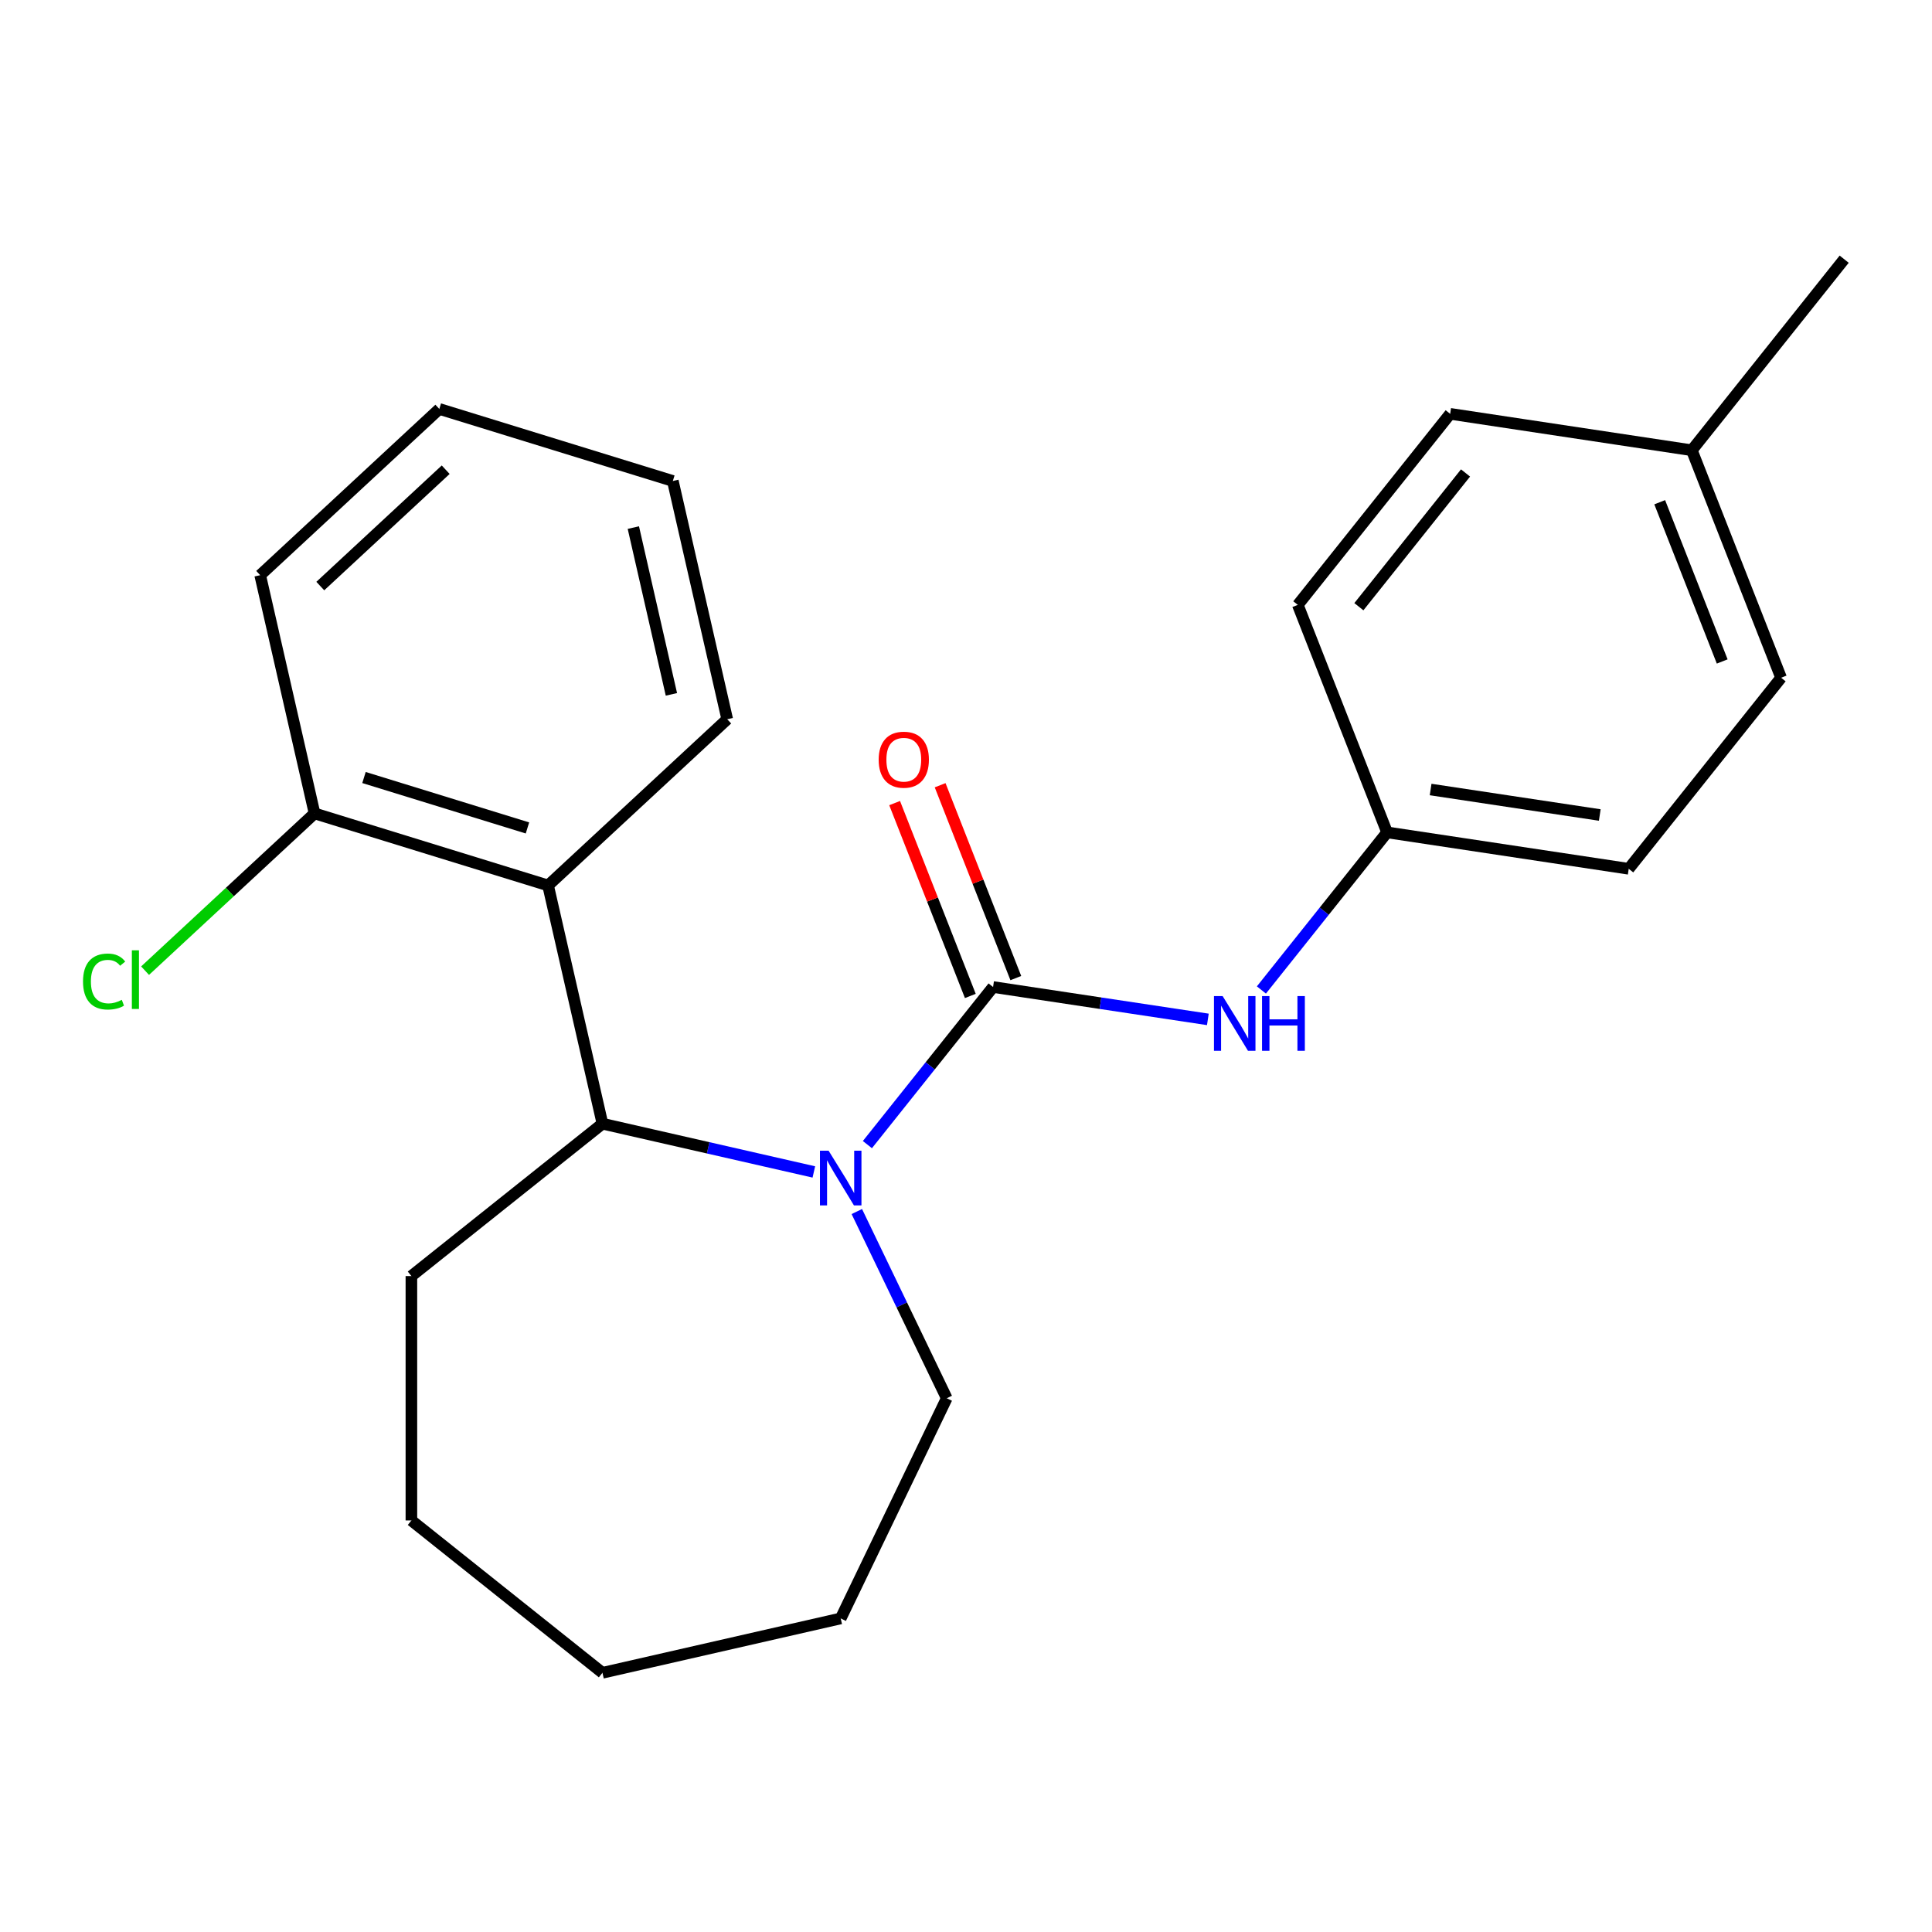 <?xml version='1.0' encoding='iso-8859-1'?>
<svg version='1.1' baseProfile='full'
              xmlns='http://www.w3.org/2000/svg'
                      xmlns:rdkit='http://www.rdkit.org/xml'
                      xmlns:xlink='http://www.w3.org/1999/xlink'
                  xml:space='preserve'
width='1000px' height='1000px' viewBox='0 0 1000 1000'>
<!-- END OF HEADER -->
<rect style='opacity:1.0;fill:#FFFFFF;stroke:none' width='1000' height='1000' x='0' y='0'> </rect>
<path class='bond-0' d='M 448.961,592.448 L 481.486,551.663' style='fill:none;fill-rule:evenodd;stroke:#0000FF;stroke-width:6px;stroke-linecap:butt;stroke-linejoin:miter;stroke-opacity:1' />
<path class='bond-0' d='M 481.486,551.663 L 514.012,510.878' style='fill:none;fill-rule:evenodd;stroke:#000000;stroke-width:6px;stroke-linecap:butt;stroke-linejoin:miter;stroke-opacity:1' />
<path class='bond-1' d='M 421.245,606.597 L 366.537,594.111' style='fill:none;fill-rule:evenodd;stroke:#0000FF;stroke-width:6px;stroke-linecap:butt;stroke-linejoin:miter;stroke-opacity:1' />
<path class='bond-1' d='M 366.537,594.111 L 311.83,581.624' style='fill:none;fill-rule:evenodd;stroke:#000000;stroke-width:6px;stroke-linecap:butt;stroke-linejoin:miter;stroke-opacity:1' />
<path class='bond-7' d='M 443.489,627.093 L 466.759,675.413' style='fill:none;fill-rule:evenodd;stroke:#0000FF;stroke-width:6px;stroke-linecap:butt;stroke-linejoin:miter;stroke-opacity:1' />
<path class='bond-7' d='M 466.759,675.413 L 490.029,723.733' style='fill:none;fill-rule:evenodd;stroke:#000000;stroke-width:6px;stroke-linecap:butt;stroke-linejoin:miter;stroke-opacity:1' />
<path class='bond-3' d='M 514.012,510.878 L 569.599,519.256' style='fill:none;fill-rule:evenodd;stroke:#000000;stroke-width:6px;stroke-linecap:butt;stroke-linejoin:miter;stroke-opacity:1' />
<path class='bond-3' d='M 569.599,519.256 L 625.185,527.634' style='fill:none;fill-rule:evenodd;stroke:#0000FF;stroke-width:6px;stroke-linecap:butt;stroke-linejoin:miter;stroke-opacity:1' />
<path class='bond-4' d='M 525.786,506.256 L 506.197,456.345' style='fill:none;fill-rule:evenodd;stroke:#000000;stroke-width:6px;stroke-linecap:butt;stroke-linejoin:miter;stroke-opacity:1' />
<path class='bond-4' d='M 506.197,456.345 L 486.609,406.434' style='fill:none;fill-rule:evenodd;stroke:#FF0000;stroke-width:6px;stroke-linecap:butt;stroke-linejoin:miter;stroke-opacity:1' />
<path class='bond-4' d='M 502.237,515.499 L 482.648,465.587' style='fill:none;fill-rule:evenodd;stroke:#000000;stroke-width:6px;stroke-linecap:butt;stroke-linejoin:miter;stroke-opacity:1' />
<path class='bond-4' d='M 482.648,465.587 L 463.06,415.676' style='fill:none;fill-rule:evenodd;stroke:#FF0000;stroke-width:6px;stroke-linecap:butt;stroke-linejoin:miter;stroke-opacity:1' />
<path class='bond-2' d='M 311.83,581.624 L 283.683,458.307' style='fill:none;fill-rule:evenodd;stroke:#000000;stroke-width:6px;stroke-linecap:butt;stroke-linejoin:miter;stroke-opacity:1' />
<path class='bond-15' d='M 311.83,581.624 L 212.937,660.489' style='fill:none;fill-rule:evenodd;stroke:#000000;stroke-width:6px;stroke-linecap:butt;stroke-linejoin:miter;stroke-opacity:1' />
<path class='bond-5' d='M 283.683,458.307 L 162.814,421.023' style='fill:none;fill-rule:evenodd;stroke:#000000;stroke-width:6px;stroke-linecap:butt;stroke-linejoin:miter;stroke-opacity:1' />
<path class='bond-5' d='M 273.01,428.54 L 188.401,402.442' style='fill:none;fill-rule:evenodd;stroke:#000000;stroke-width:6px;stroke-linecap:butt;stroke-linejoin:miter;stroke-opacity:1' />
<path class='bond-14' d='M 283.683,458.307 L 376.406,372.273' style='fill:none;fill-rule:evenodd;stroke:#000000;stroke-width:6px;stroke-linecap:butt;stroke-linejoin:miter;stroke-opacity:1' />
<path class='bond-6' d='M 652.902,512.408 L 685.427,471.622' style='fill:none;fill-rule:evenodd;stroke:#0000FF;stroke-width:6px;stroke-linecap:butt;stroke-linejoin:miter;stroke-opacity:1' />
<path class='bond-6' d='M 685.427,471.622 L 717.952,430.837' style='fill:none;fill-rule:evenodd;stroke:#000000;stroke-width:6px;stroke-linecap:butt;stroke-linejoin:miter;stroke-opacity:1' />
<path class='bond-8' d='M 162.814,421.023 L 118.954,461.72' style='fill:none;fill-rule:evenodd;stroke:#000000;stroke-width:6px;stroke-linecap:butt;stroke-linejoin:miter;stroke-opacity:1' />
<path class='bond-8' d='M 118.954,461.72 L 75.094,502.416' style='fill:none;fill-rule:evenodd;stroke:#00CC00;stroke-width:6px;stroke-linecap:butt;stroke-linejoin:miter;stroke-opacity:1' />
<path class='bond-16' d='M 162.814,421.023 L 134.668,297.706' style='fill:none;fill-rule:evenodd;stroke:#000000;stroke-width:6px;stroke-linecap:butt;stroke-linejoin:miter;stroke-opacity:1' />
<path class='bond-10' d='M 717.952,430.837 L 671.741,313.092' style='fill:none;fill-rule:evenodd;stroke:#000000;stroke-width:6px;stroke-linecap:butt;stroke-linejoin:miter;stroke-opacity:1' />
<path class='bond-11' d='M 717.952,430.837 L 843.028,449.689' style='fill:none;fill-rule:evenodd;stroke:#000000;stroke-width:6px;stroke-linecap:butt;stroke-linejoin:miter;stroke-opacity:1' />
<path class='bond-11' d='M 740.484,408.65 L 828.037,421.846' style='fill:none;fill-rule:evenodd;stroke:#000000;stroke-width:6px;stroke-linecap:butt;stroke-linejoin:miter;stroke-opacity:1' />
<path class='bond-18' d='M 490.029,723.733 L 435.147,837.695' style='fill:none;fill-rule:evenodd;stroke:#000000;stroke-width:6px;stroke-linecap:butt;stroke-linejoin:miter;stroke-opacity:1' />
<path class='bond-9' d='M 875.681,233.051 L 921.893,350.796' style='fill:none;fill-rule:evenodd;stroke:#000000;stroke-width:6px;stroke-linecap:butt;stroke-linejoin:miter;stroke-opacity:1' />
<path class='bond-9' d='M 859.064,259.955 L 891.412,342.377' style='fill:none;fill-rule:evenodd;stroke:#000000;stroke-width:6px;stroke-linecap:butt;stroke-linejoin:miter;stroke-opacity:1' />
<path class='bond-17' d='M 875.681,233.051 L 954.545,134.158' style='fill:none;fill-rule:evenodd;stroke:#000000;stroke-width:6px;stroke-linecap:butt;stroke-linejoin:miter;stroke-opacity:1' />
<path class='bond-25' d='M 875.681,233.051 L 750.605,214.199' style='fill:none;fill-rule:evenodd;stroke:#000000;stroke-width:6px;stroke-linecap:butt;stroke-linejoin:miter;stroke-opacity:1' />
<path class='bond-12' d='M 671.741,313.092 L 750.605,214.199' style='fill:none;fill-rule:evenodd;stroke:#000000;stroke-width:6px;stroke-linecap:butt;stroke-linejoin:miter;stroke-opacity:1' />
<path class='bond-12' d='M 703.349,314.031 L 758.554,244.806' style='fill:none;fill-rule:evenodd;stroke:#000000;stroke-width:6px;stroke-linecap:butt;stroke-linejoin:miter;stroke-opacity:1' />
<path class='bond-13' d='M 843.028,449.689 L 921.893,350.796' style='fill:none;fill-rule:evenodd;stroke:#000000;stroke-width:6px;stroke-linecap:butt;stroke-linejoin:miter;stroke-opacity:1' />
<path class='bond-19' d='M 376.406,372.273 L 348.26,248.955' style='fill:none;fill-rule:evenodd;stroke:#000000;stroke-width:6px;stroke-linecap:butt;stroke-linejoin:miter;stroke-opacity:1' />
<path class='bond-19' d='M 347.521,359.404 L 327.818,273.082' style='fill:none;fill-rule:evenodd;stroke:#000000;stroke-width:6px;stroke-linecap:butt;stroke-linejoin:miter;stroke-opacity:1' />
<path class='bond-20' d='M 212.937,660.489 L 212.937,786.977' style='fill:none;fill-rule:evenodd;stroke:#000000;stroke-width:6px;stroke-linecap:butt;stroke-linejoin:miter;stroke-opacity:1' />
<path class='bond-24' d='M 134.668,297.706 L 227.391,211.672' style='fill:none;fill-rule:evenodd;stroke:#000000;stroke-width:6px;stroke-linecap:butt;stroke-linejoin:miter;stroke-opacity:1' />
<path class='bond-24' d='M 165.783,303.346 L 230.689,243.122' style='fill:none;fill-rule:evenodd;stroke:#000000;stroke-width:6px;stroke-linecap:butt;stroke-linejoin:miter;stroke-opacity:1' />
<path class='bond-22' d='M 435.147,837.695 L 311.83,865.842' style='fill:none;fill-rule:evenodd;stroke:#000000;stroke-width:6px;stroke-linecap:butt;stroke-linejoin:miter;stroke-opacity:1' />
<path class='bond-21' d='M 348.26,248.955 L 227.391,211.672' style='fill:none;fill-rule:evenodd;stroke:#000000;stroke-width:6px;stroke-linecap:butt;stroke-linejoin:miter;stroke-opacity:1' />
<path class='bond-23' d='M 212.937,786.977 L 311.83,865.842' style='fill:none;fill-rule:evenodd;stroke:#000000;stroke-width:6px;stroke-linecap:butt;stroke-linejoin:miter;stroke-opacity:1' />
<path  class='atom-0' d='M 428.887 595.611
L 438.167 610.611
Q 439.087 612.091, 440.567 614.771
Q 442.047 617.451, 442.127 617.611
L 442.127 595.611
L 445.887 595.611
L 445.887 623.931
L 442.007 623.931
L 432.047 607.531
Q 430.887 605.611, 429.647 603.411
Q 428.447 601.211, 428.087 600.531
L 428.087 623.931
L 424.407 623.931
L 424.407 595.611
L 428.887 595.611
' fill='#0000FF'/>
<path  class='atom-4' d='M 632.828 515.57
L 642.108 530.57
Q 643.028 532.05, 644.508 534.73
Q 645.988 537.41, 646.068 537.57
L 646.068 515.57
L 649.828 515.57
L 649.828 543.89
L 645.948 543.89
L 635.988 527.49
Q 634.828 525.57, 633.588 523.37
Q 632.388 521.17, 632.028 520.49
L 632.028 543.89
L 628.348 543.89
L 628.348 515.57
L 632.828 515.57
' fill='#0000FF'/>
<path  class='atom-4' d='M 653.228 515.57
L 657.068 515.57
L 657.068 527.61
L 671.548 527.61
L 671.548 515.57
L 675.388 515.57
L 675.388 543.89
L 671.548 543.89
L 671.548 530.81
L 657.068 530.81
L 657.068 543.89
L 653.228 543.89
L 653.228 515.57
' fill='#0000FF'/>
<path  class='atom-5' d='M 454.8 393.213
Q 454.8 386.413, 458.16 382.613
Q 461.52 378.813, 467.8 378.813
Q 474.08 378.813, 477.44 382.613
Q 480.8 386.413, 480.8 393.213
Q 480.8 400.093, 477.4 404.013
Q 474 407.893, 467.8 407.893
Q 461.56 407.893, 458.16 404.013
Q 454.8 400.133, 454.8 393.213
M 467.8 404.693
Q 472.12 404.693, 474.44 401.813
Q 476.8 398.893, 476.8 393.213
Q 476.8 387.653, 474.44 384.853
Q 472.12 382.013, 467.8 382.013
Q 463.48 382.013, 461.12 384.813
Q 458.8 387.613, 458.8 393.213
Q 458.8 398.933, 461.12 401.813
Q 463.48 404.693, 467.8 404.693
' fill='#FF0000'/>
<path  class='atom-9' d='M 42.971 508.038
Q 42.971 500.998, 46.251 497.318
Q 49.571 493.598, 55.851 493.598
Q 61.691 493.598, 64.811 497.718
L 62.171 499.878
Q 59.891 496.878, 55.851 496.878
Q 51.571 496.878, 49.291 499.758
Q 47.051 502.598, 47.051 508.038
Q 47.051 513.638, 49.371 516.518
Q 51.731 519.398, 56.291 519.398
Q 59.411 519.398, 63.051 517.518
L 64.171 520.518
Q 62.691 521.478, 60.451 522.038
Q 58.211 522.598, 55.731 522.598
Q 49.571 522.598, 46.251 518.838
Q 42.971 515.078, 42.971 508.038
' fill='#00CC00'/>
<path  class='atom-9' d='M 68.251 491.878
L 71.931 491.878
L 71.931 522.238
L 68.251 522.238
L 68.251 491.878
' fill='#00CC00'/>
</svg>
